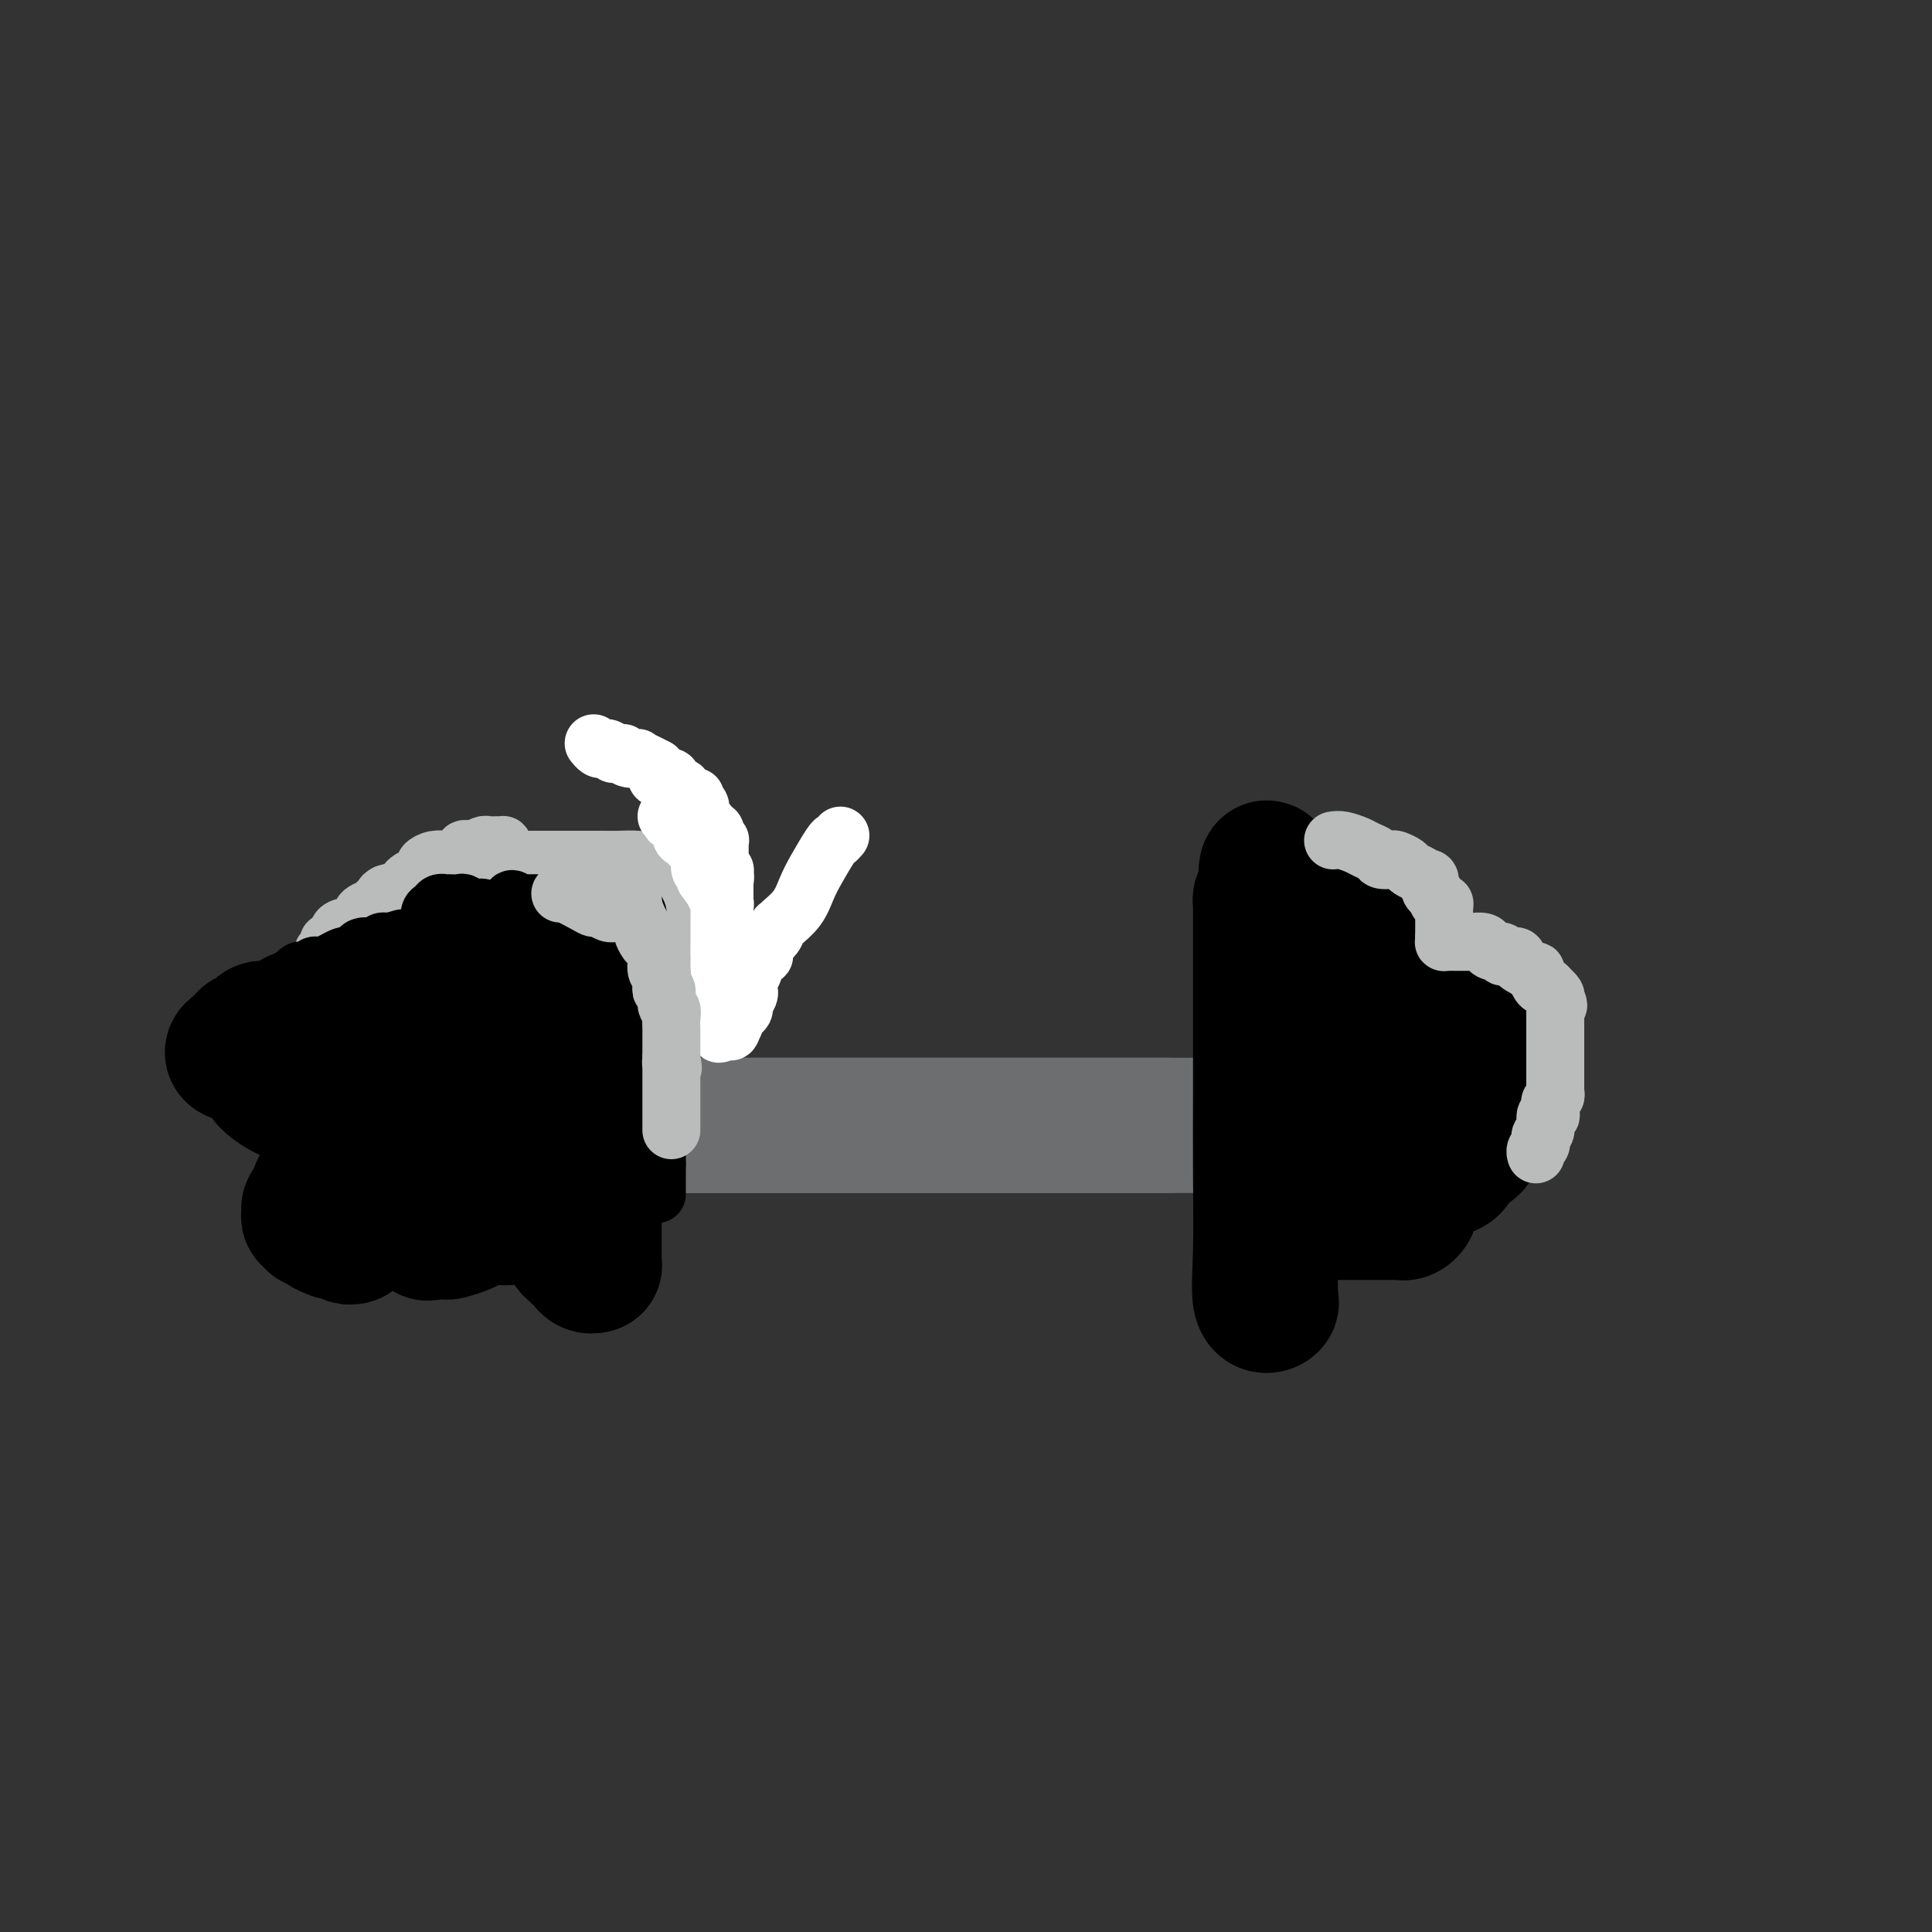 <svg viewBox='0 0 400 400' version='1.1' xmlns='http://www.w3.org/2000/svg' xmlns:xlink='http://www.w3.org/1999/xlink'><rect x="0" y="0" width="400" height="400" fill="#333333" stroke="none"/><g fill='none' stroke='#6D6E70' stroke-width='28' stroke-linecap='round' stroke-linejoin='round'><path d='M140,233c1.245,0.000 2.490,0.000 4,0c1.510,0.000 3.286,-0.000 5,0c1.714,0.000 3.367,0.000 5,0c1.633,-0.000 3.247,-0.000 5,0c1.753,0.000 3.646,0.000 6,0c2.354,-0.000 5.171,0.000 7,0c1.829,-0.000 2.672,0.000 4,0c1.328,0.000 3.141,0.000 5,0c1.859,-0.000 3.763,0.000 5,0c1.237,-0.000 1.807,0.000 3,0c1.193,0.000 3.008,0.000 4,0c0.992,0.000 1.160,0.000 2,0c0.840,-0.000 2.353,0.000 4,0c1.647,0.000 3.427,-0.000 5,0c1.573,0.000 2.938,-0.000 4,0c1.062,0.000 1.820,-0.000 3,0c1.180,0.000 2.780,-0.000 4,0c1.220,0.000 2.060,-0.000 3,0c0.940,0.000 1.981,-0.000 3,0c1.019,0.000 2.016,-0.000 3,0c0.984,0.000 1.957,-0.000 3,0c1.043,0.000 2.158,-0.000 3,0c0.842,0.000 1.412,-0.000 2,0c0.588,0.000 1.193,-0.000 2,0c0.807,0.000 1.815,-0.000 3,0c1.185,0.000 2.547,-0.000 3,0c0.453,0.000 -0.002,-0.000 0,0c0.002,0.000 0.462,-0.000 1,0c0.538,0.000 1.154,-0.000 1,0c-0.154,0.000 -1.077,0.000 -2,0'/><path d='M240,233c15.462,0.000 4.115,-0.000 -2,0c-6.115,0.000 -7.000,0.000 -9,0c-2.000,-0.000 -5.115,-0.000 -9,0c-3.885,0.000 -8.540,0.000 -13,0c-4.460,-0.000 -8.725,0.000 -12,0c-3.275,-0.000 -5.561,0.000 -8,0c-2.439,0.000 -5.032,0.000 -7,0c-1.968,-0.000 -3.312,0.000 -5,0c-1.688,-0.000 -3.720,0.000 -6,0c-2.280,0.000 -4.809,0.000 -7,0c-2.191,0.000 -4.044,0.000 -6,0c-1.956,-0.000 -4.016,0.000 -6,0c-1.984,0.000 -3.893,-0.000 -5,0c-1.107,0.000 -1.414,-0.000 -2,0c-0.586,0.000 -1.453,-0.000 -2,0c-0.547,0.000 -0.774,-0.000 -1,0c-0.226,0.000 -0.452,-0.000 -1,0c-0.548,0.000 -1.416,-0.000 -2,0c-0.584,0.000 -0.882,-0.000 -1,0c-0.118,0.000 -0.057,-0.000 0,0c0.057,0.000 0.108,-0.000 0,0c-0.108,0.000 -0.375,-0.000 -1,0c-0.625,0.000 -1.607,-0.000 -2,0c-0.393,0.000 -0.196,0.000 0,0'/></g>
<g fill='none' stroke='#000000' stroke-width='28' stroke-linecap='round' stroke-linejoin='round'><path d='M132,189c-0.736,0.446 -1.472,0.892 -2,1c-0.528,0.108 -0.849,-0.123 -1,0c-0.151,0.123 -0.134,0.600 0,1c0.134,0.400 0.383,0.723 0,1c-0.383,0.277 -1.398,0.508 -2,1c-0.602,0.492 -0.790,1.244 -1,2c-0.210,0.756 -0.442,1.517 -1,2c-0.558,0.483 -1.443,0.689 -2,1c-0.557,0.311 -0.787,0.725 -1,1c-0.213,0.275 -0.410,0.409 -1,1c-0.590,0.591 -1.573,1.639 -2,2c-0.427,0.361 -0.299,0.034 -1,1c-0.701,0.966 -2.233,3.225 -3,4c-0.767,0.775 -0.770,0.067 -1,0c-0.230,-0.067 -0.685,0.507 -1,1c-0.315,0.493 -0.488,0.906 -1,1c-0.512,0.094 -1.364,-0.131 -2,0c-0.636,0.131 -1.056,0.617 -1,1c0.056,0.383 0.590,0.663 0,1c-0.590,0.337 -2.302,0.732 -3,1c-0.698,0.268 -0.380,0.409 -1,1c-0.620,0.591 -2.176,1.633 -3,2c-0.824,0.367 -0.914,0.060 -2,1c-1.086,0.940 -3.167,3.126 -4,4c-0.833,0.874 -0.416,0.437 0,0'/><path d='M96,220c-3.160,2.103 -1.558,0.861 0,1c1.558,0.139 3.074,1.660 4,3c0.926,1.340 1.261,2.500 2,4c0.739,1.500 1.880,3.340 3,5c1.120,1.660 2.219,3.142 3,5c0.781,1.858 1.246,4.094 2,6c0.754,1.906 1.798,3.484 3,5c1.202,1.516 2.560,2.970 3,4c0.440,1.030 -0.040,1.635 0,2c0.040,0.365 0.598,0.489 1,1c0.402,0.511 0.646,1.408 1,2c0.354,0.592 0.816,0.879 1,1c0.184,0.121 0.091,0.075 0,0c-0.091,-0.075 -0.178,-0.178 0,0c0.178,0.178 0.622,0.636 1,1c0.378,0.364 0.690,0.633 1,1c0.310,0.367 0.619,0.832 1,1c0.381,0.168 0.834,0.040 1,0c0.166,-0.040 0.044,0.010 0,0c-0.044,-0.010 -0.012,-0.080 0,-2c0.012,-1.920 0.003,-5.692 0,-9c-0.003,-3.308 -0.002,-6.154 0,-9'/><path d='M123,242c0.762,-4.669 1.669,-6.841 2,-9c0.331,-2.159 0.088,-4.305 0,-6c-0.088,-1.695 -0.020,-2.938 0,-4c0.020,-1.062 -0.009,-1.944 0,-3c0.009,-1.056 0.055,-2.285 0,-3c-0.055,-0.715 -0.211,-0.917 0,-2c0.211,-1.083 0.789,-3.048 1,-4c0.211,-0.952 0.056,-0.892 0,-1c-0.056,-0.108 -0.011,-0.383 0,-1c0.011,-0.617 -0.011,-1.574 0,-2c0.011,-0.426 0.056,-0.319 0,-1c-0.056,-0.681 -0.211,-2.148 0,-3c0.211,-0.852 0.789,-1.089 1,-2c0.211,-0.911 0.057,-2.495 0,-3c-0.057,-0.505 -0.015,0.071 0,0c0.015,-0.071 0.004,-0.788 0,-1c-0.004,-0.212 -0.001,0.082 0,0c0.001,-0.082 0.001,-0.541 0,-1'/><path d='M127,196c0.507,-7.168 -0.227,-2.090 -1,0c-0.773,2.090 -1.586,1.190 -3,1c-1.414,-0.190 -3.430,0.331 -6,1c-2.570,0.669 -5.695,1.488 -8,2c-2.305,0.512 -3.789,0.718 -6,1c-2.211,0.282 -5.147,0.639 -7,1c-1.853,0.361 -2.621,0.726 -4,1c-1.379,0.274 -3.367,0.457 -5,1c-1.633,0.543 -2.909,1.445 -4,2c-1.091,0.555 -1.995,0.765 -3,1c-1.005,0.235 -2.112,0.497 -3,1c-0.888,0.503 -1.559,1.246 -3,2c-1.441,0.754 -3.654,1.518 -5,2c-1.346,0.482 -1.827,0.683 -2,1c-0.173,0.317 -0.039,0.752 0,1c0.039,0.248 -0.017,0.311 0,1c0.017,0.689 0.106,2.004 0,3c-0.106,0.996 -0.405,1.672 0,2c0.405,0.328 1.516,0.306 2,1c0.484,0.694 0.340,2.102 1,3c0.660,0.898 2.123,1.286 3,2c0.877,0.714 1.170,1.754 2,3c0.830,1.246 2.199,2.700 3,4c0.801,1.300 1.034,2.447 2,3c0.966,0.553 2.664,0.511 4,1c1.336,0.489 2.308,1.507 3,2c0.692,0.493 1.102,0.461 2,1c0.898,0.539 2.282,1.650 3,2c0.718,0.350 0.770,-0.060 1,0c0.230,0.060 0.637,0.588 1,1c0.363,0.412 0.681,0.706 1,1'/><path d='M95,244c2.483,1.480 1.190,1.181 1,1c-0.190,-0.181 0.722,-0.245 1,0c0.278,0.245 -0.080,0.799 0,1c0.080,0.201 0.597,0.047 1,0c0.403,-0.047 0.693,0.011 1,0c0.307,-0.011 0.632,-0.091 1,0c0.368,0.091 0.778,0.354 1,1c0.222,0.646 0.257,1.675 1,2c0.743,0.325 2.196,-0.053 3,0c0.804,0.053 0.960,0.536 1,1c0.040,0.464 -0.036,0.908 0,1c0.036,0.092 0.186,-0.168 0,0c-0.186,0.168 -0.706,0.766 -1,1c-0.294,0.234 -0.363,0.105 -1,0c-0.637,-0.105 -1.843,-0.186 -3,0c-1.157,0.186 -2.265,0.638 -3,1c-0.735,0.362 -1.098,0.633 -2,1c-0.902,0.367 -2.345,0.830 -3,1c-0.655,0.170 -0.523,0.046 -1,0c-0.477,-0.046 -1.565,-0.013 -2,0c-0.435,0.013 -0.218,0.007 0,0'/><path d='M90,255c-2.484,0.498 -1.195,0.243 -1,0c0.195,-0.243 -0.705,-0.473 -2,-1c-1.295,-0.527 -2.985,-1.351 -4,-2c-1.015,-0.649 -1.354,-1.124 -2,-2c-0.646,-0.876 -1.599,-2.152 -3,-3c-1.401,-0.848 -3.250,-1.268 -4,-2c-0.750,-0.732 -0.400,-1.777 -1,-3c-0.600,-1.223 -2.149,-2.625 -3,-3c-0.851,-0.375 -1.002,0.276 -1,0c0.002,-0.276 0.158,-1.478 0,-2c-0.158,-0.522 -0.631,-0.362 -1,-1c-0.369,-0.638 -0.636,-2.072 -1,-3c-0.364,-0.928 -0.826,-1.348 -1,-2c-0.174,-0.652 -0.061,-1.535 0,-2c0.061,-0.465 0.069,-0.512 0,-1c-0.069,-0.488 -0.216,-1.418 0,-2c0.216,-0.582 0.794,-0.815 1,-2c0.206,-1.185 0.041,-3.322 0,-4c-0.041,-0.678 0.042,0.101 0,0c-0.042,-0.101 -0.207,-1.084 0,-2c0.207,-0.916 0.788,-1.765 1,-2c0.212,-0.235 0.057,0.143 0,0c-0.057,-0.143 -0.015,-0.808 0,-1c0.015,-0.192 0.004,0.089 0,0c-0.004,-0.089 -0.001,-0.550 0,-1c0.001,-0.450 0.000,-0.890 0,-1c-0.000,-0.110 -0.000,0.112 0,0c0.000,-0.112 0.000,-0.556 0,-1'/><path d='M68,212c0.002,-3.879 0.006,-1.577 0,-1c-0.006,0.577 -0.023,-0.571 0,-1c0.023,-0.429 0.085,-0.139 1,0c0.915,0.139 2.683,0.128 4,0c1.317,-0.128 2.181,-0.374 4,-1c1.819,-0.626 4.591,-1.632 6,-2c1.409,-0.368 1.453,-0.099 2,0c0.547,0.099 1.597,0.026 2,0c0.403,-0.026 0.160,-0.007 0,0c-0.160,0.007 -0.235,0.002 0,0c0.235,-0.002 0.782,-0.001 1,0c0.218,0.001 0.109,0.000 0,0'/><path d='M266,202c0.122,1.336 0.244,2.672 0,4c-0.244,1.328 -0.854,2.647 -1,4c-0.146,1.353 0.171,2.739 0,5c-0.171,2.261 -0.830,5.395 -1,9c-0.170,3.605 0.151,7.679 0,12c-0.151,4.321 -0.772,8.889 -1,12c-0.228,3.111 -0.061,4.766 0,7c0.061,2.234 0.016,5.046 0,7c-0.016,1.954 -0.002,3.048 0,4c0.002,0.952 -0.007,1.761 0,2c0.007,0.239 0.030,-0.091 0,0c-0.030,0.091 -0.113,0.602 0,1c0.113,0.398 0.423,0.684 0,1c-0.423,0.316 -1.577,0.661 -2,-1c-0.423,-1.661 -0.113,-5.329 0,-10c0.113,-4.671 0.030,-10.346 0,-16c-0.030,-5.654 -0.008,-11.289 0,-17c0.008,-5.711 0.002,-11.499 0,-16c-0.002,-4.501 -0.000,-7.717 0,-10c0.000,-2.283 -0.001,-3.635 0,-5c0.001,-1.365 0.003,-2.744 0,-4c-0.003,-1.256 -0.011,-2.388 0,-3c0.011,-0.612 0.041,-0.703 0,-1c-0.041,-0.297 -0.155,-0.799 0,-1c0.155,-0.201 0.577,-0.100 1,0'/><path d='M262,186c0.085,-12.692 0.799,-2.922 1,1c0.201,3.922 -0.110,1.996 0,2c0.110,0.004 0.642,1.938 1,4c0.358,2.062 0.541,4.251 1,6c0.459,1.749 1.195,3.059 2,5c0.805,1.941 1.680,4.513 2,6c0.320,1.487 0.086,1.889 0,3c-0.086,1.111 -0.023,2.932 0,5c0.023,2.068 0.005,4.382 0,7c-0.005,2.618 0.001,5.539 0,8c-0.001,2.461 -0.009,4.463 0,6c0.009,1.537 0.035,2.610 0,3c-0.035,0.390 -0.132,0.095 0,0c0.132,-0.095 0.492,0.008 1,0c0.508,-0.008 1.163,-0.127 2,0c0.837,0.127 1.856,0.500 3,0c1.144,-0.500 2.412,-1.875 3,-3c0.588,-1.125 0.494,-2.002 1,-3c0.506,-0.998 1.611,-2.119 2,-3c0.389,-0.881 0.064,-1.524 0,-2c-0.064,-0.476 0.135,-0.785 0,-2c-0.135,-1.215 -0.604,-3.337 -1,-5c-0.396,-1.663 -0.718,-2.868 -1,-5c-0.282,-2.132 -0.523,-5.190 -1,-8c-0.477,-2.810 -1.190,-5.372 -2,-7c-0.810,-1.628 -1.718,-2.323 -2,-3c-0.282,-0.677 0.062,-1.336 0,-1c-0.062,0.336 -0.531,1.668 -1,3'/><path d='M273,203c-0.773,-1.050 -0.204,0.324 0,4c0.204,3.676 0.043,9.652 0,14c-0.043,4.348 0.031,7.066 0,10c-0.031,2.934 -0.168,6.082 0,8c0.168,1.918 0.641,2.605 1,3c0.359,0.395 0.606,0.499 1,1c0.394,0.501 0.936,1.401 1,2c0.064,0.599 -0.351,0.899 0,1c0.351,0.101 1.466,0.005 2,0c0.534,-0.005 0.486,0.081 1,0c0.514,-0.081 1.592,-0.329 3,-1c1.408,-0.671 3.148,-1.764 4,-3c0.852,-1.236 0.817,-2.616 1,-3c0.183,-0.384 0.585,0.226 1,0c0.415,-0.226 0.843,-1.290 1,-2c0.157,-0.710 0.043,-1.067 0,-2c-0.043,-0.933 -0.014,-2.442 0,-4c0.014,-1.558 0.014,-3.163 0,-5c-0.014,-1.837 -0.041,-3.904 0,-6c0.041,-2.096 0.149,-4.222 0,-5c-0.149,-0.778 -0.555,-0.208 -1,0c-0.445,0.208 -0.928,0.055 -1,0c-0.072,-0.055 0.268,-0.013 0,0c-0.268,0.013 -1.144,-0.002 -2,0c-0.856,0.002 -1.693,0.021 -2,0c-0.307,-0.021 -0.083,-0.083 0,0c0.083,0.083 0.024,0.309 0,1c-0.024,0.691 -0.012,1.845 0,3'/><path d='M283,219c-1.102,0.794 -0.858,0.779 0,2c0.858,1.221 2.329,3.679 3,6c0.671,2.321 0.543,4.505 1,6c0.457,1.495 1.501,2.299 2,3c0.499,0.701 0.454,1.298 1,2c0.546,0.702 1.685,1.509 2,2c0.315,0.491 -0.193,0.668 0,1c0.193,0.332 1.087,0.820 2,1c0.913,0.180 1.844,0.051 2,0c0.156,-0.051 -0.462,-0.024 0,0c0.462,0.024 2.005,0.047 3,0c0.995,-0.047 1.442,-0.162 2,-1c0.558,-0.838 1.228,-2.397 2,-3c0.772,-0.603 1.646,-0.250 2,-1c0.354,-0.750 0.186,-2.604 0,-4c-0.186,-1.396 -0.391,-2.336 0,-4c0.391,-1.664 1.379,-4.054 2,-6c0.621,-1.946 0.876,-3.450 1,-5c0.124,-1.550 0.118,-3.147 0,-5c-0.118,-1.853 -0.349,-3.960 -1,-5c-0.651,-1.040 -1.722,-1.011 -2,-1c-0.278,0.011 0.236,0.003 0,0c-0.236,-0.003 -1.221,-0.001 -2,0c-0.779,0.001 -1.350,0.001 -2,0c-0.650,-0.001 -1.378,-0.002 -2,0c-0.622,0.002 -1.136,0.006 -2,0c-0.864,-0.006 -2.077,-0.022 -3,0c-0.923,0.022 -1.556,0.083 -2,0c-0.444,-0.083 -0.698,-0.309 -1,0c-0.302,0.309 -0.651,1.155 -1,2'/><path d='M290,209c-2.639,0.371 -0.735,0.797 0,1c0.735,0.203 0.301,0.182 0,1c-0.301,0.818 -0.469,2.476 0,4c0.469,1.524 1.576,2.912 2,4c0.424,1.088 0.166,1.874 0,3c-0.166,1.126 -0.241,2.593 0,4c0.241,1.407 0.798,2.753 1,4c0.202,1.247 0.050,2.393 0,4c-0.050,1.607 0.001,3.673 0,5c-0.001,1.327 -0.056,1.914 0,3c0.056,1.086 0.222,2.669 0,4c-0.222,1.331 -0.833,2.409 -1,3c-0.167,0.591 0.110,0.694 0,1c-0.110,0.306 -0.606,0.814 -1,1c-0.394,0.186 -0.685,0.050 -1,0c-0.315,-0.050 -0.654,-0.013 -1,0c-0.346,0.013 -0.699,0.004 -1,0c-0.301,-0.004 -0.549,-0.001 -1,0c-0.451,0.001 -1.105,0.000 -2,0c-0.895,-0.000 -2.030,-0.000 -3,0c-0.970,0.000 -1.774,-0.000 -3,0c-1.226,0.000 -2.875,0.001 -4,0c-1.125,-0.001 -1.727,-0.003 -2,0c-0.273,0.003 -0.218,0.011 -1,0c-0.782,-0.011 -2.403,-0.041 -3,0c-0.597,0.041 -0.171,0.155 0,0c0.171,-0.155 0.085,-0.577 0,-1'/><path d='M269,250c-3.546,-0.089 -0.909,-0.813 0,-1c0.909,-0.187 0.092,0.162 0,0c-0.092,-0.162 0.541,-0.836 1,-1c0.459,-0.164 0.743,0.180 1,0c0.257,-0.180 0.485,-0.884 1,-2c0.515,-1.116 1.315,-2.642 2,-4c0.685,-1.358 1.255,-2.546 2,-4c0.745,-1.454 1.664,-3.173 3,-5c1.336,-1.827 3.090,-3.761 4,-6c0.910,-2.239 0.976,-4.783 1,-6c0.024,-1.217 0.008,-1.105 0,-2c-0.008,-0.895 -0.006,-2.795 0,-4c0.006,-1.205 0.016,-1.714 0,-3c-0.016,-1.286 -0.058,-3.347 0,-5c0.058,-1.653 0.215,-2.896 0,-4c-0.215,-1.104 -0.804,-2.068 -1,-3c-0.196,-0.932 -0.000,-1.833 0,-3c0.000,-1.167 -0.195,-2.599 -1,-4c-0.805,-1.401 -2.218,-2.770 -3,-4c-0.782,-1.230 -0.931,-2.319 -1,-3c-0.069,-0.681 -0.057,-0.953 0,-1c0.057,-0.047 0.159,0.129 0,0c-0.159,-0.129 -0.580,-0.565 -1,-1'/><path d='M277,184c-1.000,-2.167 -0.500,-1.083 0,0'/><path d='M100,197c-0.422,-0.817 -0.844,-1.633 -1,-2c-0.156,-0.367 -0.046,-0.284 0,-1c0.046,-0.716 0.028,-2.229 0,-3c-0.028,-0.771 -0.067,-0.798 0,-1c0.067,-0.202 0.240,-0.579 0,-1c-0.240,-0.421 -0.894,-0.885 -1,-1c-0.106,-0.115 0.337,0.119 0,1c-0.337,0.881 -1.454,2.410 -2,4c-0.546,1.590 -0.522,3.240 -1,4c-0.478,0.760 -1.458,0.629 -2,1c-0.542,0.371 -0.645,1.244 -1,2c-0.355,0.756 -0.964,1.394 -2,2c-1.036,0.606 -2.501,1.180 -4,2c-1.499,0.820 -3.031,1.888 -5,3c-1.969,1.112 -4.376,2.270 -7,3c-2.624,0.730 -5.467,1.032 -7,1c-1.533,-0.032 -1.758,-0.398 -3,0c-1.242,0.398 -3.503,1.560 -5,2c-1.497,0.440 -2.230,0.159 -3,0c-0.770,-0.159 -1.578,-0.197 -2,0c-0.422,0.197 -0.460,0.630 -1,1c-0.540,0.370 -1.583,0.677 -2,1c-0.417,0.323 -0.209,0.661 0,1'/><path d='M51,216c-5.915,2.661 -1.202,2.314 1,3c2.202,0.686 1.893,2.404 3,4c1.107,1.596 3.631,3.069 6,4c2.369,0.931 4.582,1.321 6,2c1.418,0.679 2.042,1.647 3,2c0.958,0.353 2.250,0.092 3,0c0.750,-0.092 0.957,-0.015 1,0c0.043,0.015 -0.080,-0.032 0,0c0.080,0.032 0.361,0.142 1,0c0.639,-0.142 1.635,-0.537 2,-1c0.365,-0.463 0.098,-0.994 0,-1c-0.098,-0.006 -0.026,0.515 0,0c0.026,-0.515 0.008,-2.064 0,-3c-0.008,-0.936 -0.005,-1.260 0,-2c0.005,-0.740 0.013,-1.897 0,-3c-0.013,-1.103 -0.046,-2.153 0,-3c0.046,-0.847 0.173,-1.493 0,-2c-0.173,-0.507 -0.645,-0.876 -1,-1c-0.355,-0.124 -0.591,-0.001 -1,0c-0.409,0.001 -0.989,-0.118 -1,0c-0.011,0.118 0.547,0.473 0,2c-0.547,1.527 -2.199,4.226 -3,6c-0.801,1.774 -0.751,2.625 -1,4c-0.249,1.375 -0.799,3.276 -1,5c-0.201,1.724 -0.054,3.272 0,4c0.054,0.728 0.015,0.637 0,1c-0.015,0.363 -0.008,1.182 0,2'/><path d='M69,239c-0.472,2.992 -0.651,2.472 -1,3c-0.349,0.528 -0.868,2.102 -1,3c-0.132,0.898 0.123,1.119 0,1c-0.123,-0.119 -0.622,-0.578 -1,0c-0.378,0.578 -0.633,2.192 -1,3c-0.367,0.808 -0.847,0.809 -1,1c-0.153,0.191 0.020,0.572 0,1c-0.020,0.428 -0.232,0.902 0,1c0.232,0.098 0.907,-0.180 1,0c0.093,0.180 -0.396,0.819 0,1c0.396,0.181 1.677,-0.096 2,0c0.323,0.096 -0.313,0.565 0,1c0.313,0.435 1.576,0.834 2,1c0.424,0.166 0.009,0.097 0,0c-0.009,-0.097 0.389,-0.222 1,0c0.611,0.222 1.434,0.790 2,1c0.566,0.210 0.876,0.060 1,0c0.124,-0.060 0.062,-0.030 0,0'/></g>
<g fill='none' stroke='#BABBBB' stroke-width='12' stroke-linecap='round' stroke-linejoin='round'><path d='M276,174c0.551,-0.089 1.102,-0.178 2,0c0.898,0.178 2.143,0.622 3,1c0.857,0.378 1.328,0.689 2,1c0.672,0.311 1.546,0.622 2,1c0.454,0.378 0.488,0.822 1,1c0.512,0.178 1.503,0.089 2,0c0.497,-0.089 0.501,-0.178 1,0c0.499,0.178 1.491,0.622 2,1c0.509,0.378 0.533,0.688 1,1c0.467,0.312 1.378,0.626 2,1c0.622,0.374 0.955,0.808 1,1c0.045,0.192 -0.199,0.140 0,0c0.199,-0.140 0.841,-0.370 1,0c0.159,0.370 -0.164,1.338 0,2c0.164,0.662 0.814,1.016 1,1c0.186,-0.016 -0.094,-0.404 0,0c0.094,0.404 0.561,1.600 1,2c0.439,0.400 0.850,0.006 1,0c0.150,-0.006 0.040,0.377 0,1c-0.040,0.623 -0.011,1.485 0,2c0.011,0.515 0.003,0.681 0,1c-0.003,0.319 -0.001,0.790 0,1c0.001,0.210 0.000,0.159 0,0c-0.000,-0.159 -0.000,-0.428 0,0c0.000,0.428 0.000,1.551 0,2c-0.000,0.449 -0.000,0.225 0,0'/><path d='M299,194c0.022,0.423 0.043,0.845 0,1c-0.043,0.155 -0.151,0.041 0,0c0.151,-0.041 0.559,-0.011 1,0c0.441,0.011 0.914,0.003 1,0c0.086,-0.003 -0.215,-0.001 0,0c0.215,0.001 0.946,0.000 1,0c0.054,-0.000 -0.567,-0.001 0,0c0.567,0.001 2.323,0.003 3,0c0.677,-0.003 0.274,-0.011 0,0c-0.274,0.011 -0.419,0.040 0,0c0.419,-0.040 1.404,-0.151 2,0c0.596,0.151 0.805,0.562 1,1c0.195,0.438 0.376,0.902 1,1c0.624,0.098 1.692,-0.171 2,0c0.308,0.171 -0.142,0.781 0,1c0.142,0.219 0.877,0.047 1,0c0.123,-0.047 -0.367,0.030 0,0c0.367,-0.030 1.591,-0.166 2,0c0.409,0.166 0.004,0.635 0,1c-0.004,0.365 0.394,0.628 1,1c0.606,0.372 1.419,0.855 2,1c0.581,0.145 0.930,-0.048 1,0c0.070,0.048 -0.140,0.338 0,1c0.140,0.662 0.630,1.697 1,2c0.370,0.303 0.621,-0.126 1,0c0.379,0.126 0.885,0.807 1,1c0.115,0.193 -0.161,-0.102 0,0c0.161,0.102 0.760,0.601 1,1c0.240,0.399 0.120,0.700 0,1'/><path d='M322,207c1.238,1.636 0.332,1.226 0,1c-0.332,-0.226 -0.089,-0.267 0,0c0.089,0.267 0.024,0.841 0,1c-0.024,0.159 -0.006,-0.098 0,0c0.006,0.098 0.002,0.551 0,1c-0.002,0.449 -0.000,0.895 0,1c0.000,0.105 0.000,-0.131 0,0c-0.000,0.131 -0.000,0.630 0,1c0.000,0.370 0.000,0.610 0,1c-0.000,0.390 -0.000,0.931 0,1c0.000,0.069 0.000,-0.335 0,0c-0.000,0.335 -0.000,1.408 0,2c0.000,0.592 0.000,0.701 0,1c-0.000,0.299 -0.000,0.787 0,1c0.000,0.213 0.000,0.151 0,0c-0.000,-0.151 -0.000,-0.390 0,0c0.000,0.390 0.000,1.410 0,2c-0.000,0.590 -0.000,0.749 0,1c0.000,0.251 0.000,0.593 0,1c-0.000,0.407 -0.000,0.879 0,1c0.000,0.121 0.000,-0.108 0,0c-0.000,0.108 -0.000,0.554 0,1'/><path d='M322,224c0.004,2.809 0.015,1.330 0,1c-0.015,-0.330 -0.057,0.489 0,1c0.057,0.511 0.212,0.716 0,1c-0.212,0.284 -0.793,0.648 -1,1c-0.207,0.352 -0.040,0.693 0,1c0.040,0.307 -0.046,0.578 0,1c0.046,0.422 0.223,0.993 0,1c-0.223,0.007 -0.845,-0.549 -1,0c-0.155,0.549 0.155,2.203 0,3c-0.155,0.797 -0.777,0.738 -1,1c-0.223,0.262 -0.046,0.844 0,1c0.046,0.156 -0.040,-0.116 0,0c0.040,0.116 0.207,0.619 0,1c-0.207,0.381 -0.786,0.641 -1,1c-0.214,0.359 -0.061,0.817 0,1c0.061,0.183 0.031,0.092 0,0'/><path d='M145,187c0.009,-0.270 0.019,-0.540 0,0c-0.019,0.540 -0.065,1.890 0,3c0.065,1.110 0.243,1.978 0,3c-0.243,1.022 -0.906,2.196 -1,3c-0.094,0.804 0.381,1.236 0,2c-0.381,0.764 -1.619,1.859 -2,3c-0.381,1.141 0.094,2.329 0,3c-0.094,0.671 -0.757,0.825 -1,1c-0.243,0.175 -0.066,0.372 0,1c0.066,0.628 0.021,1.689 0,2c-0.021,0.311 -0.020,-0.127 0,0c0.020,0.127 0.057,0.817 0,1c-0.057,0.183 -0.208,-0.143 0,0c0.208,0.143 0.774,0.755 1,1c0.226,0.245 0.113,0.122 0,0'/><path d='M142,210c-0.467,3.804 -0.136,1.813 0,1c0.136,-0.813 0.075,-0.447 0,0c-0.075,0.447 -0.164,0.976 0,1c0.164,0.024 0.580,-0.456 1,-1c0.420,-0.544 0.845,-1.153 1,-2c0.155,-0.847 0.042,-1.931 0,-3c-0.042,-1.069 -0.011,-2.121 0,-3c0.011,-0.879 0.003,-1.585 0,-2c-0.003,-0.415 -0.001,-0.540 0,-1c0.001,-0.460 0.001,-1.254 0,-2c-0.001,-0.746 -0.004,-1.444 0,-2c0.004,-0.556 0.015,-0.970 0,-1c-0.015,-0.030 -0.057,0.325 0,0c0.057,-0.325 0.211,-1.330 0,-2c-0.211,-0.670 -0.789,-1.004 -1,-1c-0.211,0.004 -0.057,0.347 0,0c0.057,-0.347 0.016,-1.385 0,-2c-0.016,-0.615 -0.008,-0.808 0,-1'/><path d='M143,189c-0.072,-3.491 -0.751,-1.719 -1,-1c-0.249,0.719 -0.067,0.386 0,0c0.067,-0.386 0.019,-0.825 0,-1c-0.019,-0.175 -0.009,-0.085 0,0c0.009,0.085 0.016,0.164 0,0c-0.016,-0.164 -0.056,-0.570 0,-1c0.056,-0.430 0.208,-0.885 0,-1c-0.208,-0.115 -0.777,0.109 -1,0c-0.223,-0.109 -0.099,-0.551 0,-1c0.099,-0.449 0.173,-0.904 0,-1c-0.173,-0.096 -0.592,0.168 -1,0c-0.408,-0.168 -0.806,-0.770 -1,-1c-0.194,-0.230 -0.186,-0.090 0,0c0.186,0.090 0.549,0.129 0,0c-0.549,-0.129 -2.010,-0.427 -3,-1c-0.990,-0.573 -1.510,-1.422 -2,-2c-0.490,-0.578 -0.949,-0.887 -2,-1c-1.051,-0.113 -2.693,-0.030 -4,0c-1.307,0.030 -2.281,0.008 -3,0c-0.719,-0.008 -1.185,-0.002 -2,0c-0.815,0.002 -1.979,0.001 -3,0c-1.021,-0.001 -1.899,0.000 -3,0c-1.101,-0.000 -2.427,-0.001 -3,0c-0.573,0.001 -0.395,0.003 -1,0c-0.605,-0.003 -1.993,-0.013 -3,0c-1.007,0.013 -1.632,0.049 -2,0c-0.368,-0.049 -0.477,-0.182 -1,0c-0.523,0.182 -1.460,0.678 -2,1c-0.540,0.322 -0.684,0.471 -1,1c-0.316,0.529 -0.805,1.437 -1,2c-0.195,0.563 -0.098,0.782 0,1'/><path d='M103,183c-0.850,0.790 -0.975,0.264 -1,0c-0.025,-0.264 0.050,-0.266 0,0c-0.050,0.266 -0.224,0.799 0,1c0.224,0.201 0.845,0.070 1,0c0.155,-0.070 -0.154,-0.080 0,0c0.154,0.080 0.773,0.249 1,0c0.227,-0.249 0.061,-0.918 0,-1c-0.061,-0.082 -0.016,0.421 0,0c0.016,-0.421 0.004,-1.767 0,-3c-0.004,-1.233 -0.001,-2.352 0,-3c0.001,-0.648 0.001,-0.824 0,-1'/><path d='M104,176c0.219,-1.309 0.266,-1.083 0,-1c-0.266,0.083 -0.844,0.021 -1,0c-0.156,-0.021 0.109,-0.002 0,0c-0.109,0.002 -0.592,-0.013 -1,0c-0.408,0.013 -0.740,0.054 -1,0c-0.260,-0.054 -0.446,-0.203 -1,0c-0.554,0.203 -1.476,0.758 -2,1c-0.524,0.242 -0.651,0.170 -1,0c-0.349,-0.170 -0.921,-0.438 -1,0c-0.079,0.438 0.334,1.582 0,2c-0.334,0.418 -1.416,0.111 -2,0c-0.584,-0.111 -0.672,-0.027 -1,0c-0.328,0.027 -0.896,-0.004 -1,0c-0.104,0.004 0.257,0.043 0,0c-0.257,-0.043 -1.133,-0.166 -2,0c-0.867,0.166 -1.724,0.622 -2,1c-0.276,0.378 0.030,0.679 0,1c-0.030,0.321 -0.395,0.663 -1,1c-0.605,0.337 -1.451,0.668 -2,1c-0.549,0.332 -0.802,0.666 -1,1c-0.198,0.334 -0.342,0.667 -1,1c-0.658,0.333 -1.829,0.667 -3,1'/><path d='M80,185c-1.433,0.976 -0.017,-0.086 0,0c0.017,0.086 -1.365,1.318 -2,2c-0.635,0.682 -0.524,0.813 -1,1c-0.476,0.187 -1.538,0.431 -2,1c-0.462,0.569 -0.323,1.463 -1,2c-0.677,0.537 -2.171,0.718 -3,1c-0.829,0.282 -0.992,0.667 -1,1c-0.008,0.333 0.138,0.615 0,1c-0.138,0.385 -0.559,0.874 -1,1c-0.441,0.126 -0.902,-0.111 -1,0c-0.098,0.111 0.166,0.568 0,1c-0.166,0.432 -0.762,0.838 -1,1c-0.238,0.162 -0.119,0.081 0,0'/></g>
<g fill='none' stroke='#000000' stroke-width='12' stroke-linecap='round' stroke-linejoin='round'><path d='M57,205c0.044,0.092 0.088,0.183 0,0c-0.088,-0.183 -0.308,-0.641 0,-1c0.308,-0.359 1.143,-0.618 2,-1c0.857,-0.382 1.735,-0.887 2,-1c0.265,-0.113 -0.083,0.167 0,0c0.083,-0.167 0.596,-0.780 1,-1c0.404,-0.220 0.700,-0.045 1,0c0.300,0.045 0.604,-0.039 1,0c0.396,0.039 0.885,0.203 1,0c0.115,-0.203 -0.143,-0.771 0,-1c0.143,-0.229 0.686,-0.118 1,0c0.314,0.118 0.399,0.242 1,0c0.601,-0.242 1.719,-0.849 2,-1c0.281,-0.151 -0.275,0.153 0,0c0.275,-0.153 1.382,-0.763 2,-1c0.618,-0.237 0.747,-0.102 1,0c0.253,0.102 0.631,0.172 1,0c0.369,-0.172 0.728,-0.586 1,-1c0.272,-0.414 0.455,-0.829 1,-1c0.545,-0.171 1.452,-0.098 2,0c0.548,0.098 0.738,0.222 1,0c0.262,-0.222 0.596,-0.792 1,-1c0.404,-0.208 0.878,-0.056 1,0c0.122,0.056 -0.108,0.016 0,0c0.108,-0.016 0.554,-0.008 1,0'/><path d='M81,195c4.210,-1.548 2.736,-0.419 2,0c-0.736,0.419 -0.734,0.126 0,0c0.734,-0.126 2.199,-0.086 3,0c0.801,0.086 0.936,0.216 1,0c0.064,-0.216 0.056,-0.780 0,-1c-0.056,-0.220 -0.159,-0.098 0,0c0.159,0.098 0.579,0.171 1,0c0.421,-0.171 0.844,-0.584 1,-1c0.156,-0.416 0.045,-0.833 0,-1c-0.045,-0.167 -0.022,-0.083 0,0'/><path d='M89,192c1.234,-0.433 0.319,-0.015 0,0c-0.319,0.015 -0.043,-0.374 0,-1c0.043,-0.626 -0.147,-1.488 0,-2c0.147,-0.512 0.632,-0.673 1,-1c0.368,-0.327 0.619,-0.820 1,-1c0.381,-0.180 0.894,-0.048 1,0c0.106,0.048 -0.194,0.012 0,0c0.194,-0.012 0.881,0.001 1,0c0.119,-0.001 -0.329,-0.016 0,0c0.329,0.016 1.436,0.064 2,0c0.564,-0.064 0.585,-0.239 1,0c0.415,0.239 1.223,0.891 2,1c0.777,0.109 1.521,-0.324 2,0c0.479,0.324 0.692,1.407 1,2c0.308,0.593 0.713,0.698 1,1c0.287,0.302 0.458,0.802 1,1c0.542,0.198 1.455,0.095 2,0c0.545,-0.095 0.724,-0.180 1,0c0.276,0.180 0.651,0.625 1,1c0.349,0.375 0.671,0.678 1,1c0.329,0.322 0.664,0.661 1,1'/><path d='M109,195c2.328,1.178 1.148,0.122 1,0c-0.148,-0.122 0.736,0.689 1,1c0.264,0.311 -0.091,0.123 0,0c0.091,-0.123 0.628,-0.180 1,0c0.372,0.180 0.579,0.595 1,1c0.421,0.405 1.055,0.798 1,1c-0.055,0.202 -0.798,0.214 -1,0c-0.202,-0.214 0.138,-0.652 0,-1c-0.138,-0.348 -0.754,-0.605 -1,-1c-0.246,-0.395 -0.121,-0.928 0,-1c0.121,-0.072 0.239,0.317 0,0c-0.239,-0.317 -0.834,-1.341 -1,-2c-0.166,-0.659 0.099,-0.955 0,-1c-0.099,-0.045 -0.562,0.161 -1,0c-0.438,-0.161 -0.852,-0.688 -1,-1c-0.148,-0.312 -0.028,-0.410 0,-1c0.028,-0.590 -0.034,-1.674 0,-2c0.034,-0.326 0.163,0.104 0,0c-0.163,-0.104 -0.618,-0.744 -1,-1c-0.382,-0.256 -0.691,-0.128 -1,0'/><path d='M107,187c-1.359,-1.702 -1.255,-0.456 -1,0c0.255,0.456 0.663,0.122 1,0c0.337,-0.122 0.604,-0.033 1,0c0.396,0.033 0.919,0.009 1,0c0.081,-0.009 -0.282,-0.002 0,0c0.282,0.002 1.209,0.001 2,0c0.791,-0.001 1.444,-0.000 2,0c0.556,0.000 1.013,0.000 2,0c0.987,-0.000 2.502,-0.000 3,0c0.498,0.000 -0.022,0.000 0,0c0.022,-0.000 0.584,-0.000 1,0c0.416,0.000 0.685,0.000 1,0c0.315,-0.000 0.676,-0.000 1,0c0.324,0.000 0.611,0.000 1,0c0.389,-0.000 0.878,-0.000 1,0c0.122,0.000 -0.125,0.000 0,0c0.125,-0.000 0.621,-0.000 1,0c0.379,0.000 0.640,0.000 1,0c0.360,-0.000 0.817,-0.000 1,0c0.183,0.000 0.091,0.000 0,0'/><path d='M126,187c3.177,-0.000 1.621,-0.001 1,0c-0.621,0.001 -0.307,0.004 0,0c0.307,-0.004 0.607,-0.016 1,0c0.393,0.016 0.880,0.060 1,0c0.120,-0.060 -0.125,-0.222 0,0c0.125,0.222 0.622,0.829 1,1c0.378,0.171 0.637,-0.095 1,0c0.363,0.095 0.829,0.551 1,1c0.171,0.449 0.046,0.890 0,1c-0.046,0.110 -0.013,-0.112 0,0c0.013,0.112 0.007,0.558 0,1c-0.007,0.442 -0.016,0.879 0,1c0.016,0.121 0.057,-0.075 0,0c-0.057,0.075 -0.213,0.420 0,1c0.213,0.580 0.793,1.393 1,2c0.207,0.607 0.040,1.007 0,1c-0.040,-0.007 0.046,-0.420 0,0c-0.046,0.420 -0.222,1.673 0,2c0.222,0.327 0.844,-0.274 1,0c0.156,0.274 -0.154,1.421 0,2c0.154,0.579 0.773,0.589 1,1c0.227,0.411 0.061,1.223 0,2c-0.061,0.777 -0.016,1.517 0,2c0.016,0.483 0.004,0.707 0,1c-0.004,0.293 -0.001,0.656 0,1c0.001,0.344 0.000,0.670 0,1c-0.000,0.330 -0.000,0.666 0,1c0.000,0.334 0.000,0.667 0,1'/><path d='M135,210c0.464,3.503 0.124,1.760 0,1c-0.124,-0.760 -0.033,-0.538 0,0c0.033,0.538 0.009,1.391 0,2c-0.009,0.609 -0.002,0.972 0,1c0.002,0.028 0.001,-0.281 0,0c-0.001,0.281 -0.000,1.150 0,2c0.000,0.850 0.000,1.680 0,2c-0.000,0.320 -0.000,0.128 0,0c0.000,-0.128 0.000,-0.193 0,0c-0.000,0.193 0.000,0.643 0,1c-0.000,0.357 -0.000,0.622 0,1c0.000,0.378 0.000,0.871 0,1c-0.000,0.129 -0.000,-0.105 0,0c0.000,0.105 0.000,0.548 0,1c-0.000,0.452 -0.001,0.912 0,1c0.001,0.088 0.004,-0.197 0,0c-0.004,0.197 -0.015,0.876 0,1c0.015,0.124 0.057,-0.308 0,0c-0.057,0.308 -0.211,1.357 0,2c0.211,0.643 0.789,0.879 1,1c0.211,0.121 0.057,0.126 0,0c-0.057,-0.126 -0.015,-0.384 0,0c0.015,0.384 0.004,1.411 0,2c-0.004,0.589 -0.001,0.740 0,1c0.001,0.260 0.001,0.630 0,1'/><path d='M136,231c0.155,3.146 0.041,0.511 0,0c-0.041,-0.511 -0.011,1.102 0,2c0.011,0.898 0.003,1.081 0,1c-0.003,-0.081 -0.001,-0.425 0,0c0.001,0.425 0.000,1.619 0,2c-0.000,0.381 -0.000,-0.052 0,0c0.000,0.052 0.000,0.587 0,1c-0.000,0.413 -0.000,0.702 0,1c0.000,0.298 0.000,0.606 0,1c-0.000,0.394 -0.000,0.875 0,1c0.000,0.125 0.000,-0.107 0,0c-0.000,0.107 -0.000,0.554 0,1'/><path d='M136,241c0.000,1.958 0.000,1.853 0,2c0.000,0.147 -0.000,0.548 0,1c0.000,0.452 0.000,0.956 0,1c0.000,0.044 0.000,-0.373 0,0c0.000,0.373 0.000,1.535 0,2c0.000,0.465 0.000,0.232 0,0'/></g>
<g fill='none' stroke='#FFFFFF' stroke-width='12' stroke-linecap='round' stroke-linejoin='round'><path d='M174,173c-0.387,0.436 -0.774,0.871 -1,1c-0.226,0.129 -0.291,-0.050 -1,1c-0.709,1.050 -2.060,3.329 -3,5c-0.940,1.671 -1.467,2.733 -2,4c-0.533,1.267 -1.073,2.738 -2,4c-0.927,1.262 -2.242,2.314 -3,3c-0.758,0.686 -0.960,1.006 -1,1c-0.040,-0.006 0.080,-0.338 0,0c-0.080,0.338 -0.361,1.347 -1,2c-0.639,0.653 -1.636,0.950 -2,1c-0.364,0.050 -0.095,-0.146 0,0c0.095,0.146 0.018,0.635 0,1c-0.018,0.365 0.024,0.608 0,1c-0.024,0.392 -0.115,0.935 0,1c0.115,0.065 0.437,-0.348 0,0c-0.437,0.348 -1.634,1.455 -2,2c-0.366,0.545 0.099,0.526 0,1c-0.099,0.474 -0.763,1.440 -1,2c-0.237,0.560 -0.049,0.713 0,1c0.049,0.287 -0.042,0.707 0,1c0.042,0.293 0.218,0.460 0,1c-0.218,0.540 -0.829,1.454 -1,2c-0.171,0.546 0.099,0.724 0,1c-0.099,0.276 -0.565,0.651 -1,1c-0.435,0.349 -0.839,0.671 -1,1c-0.161,0.329 -0.081,0.664 0,1'/><path d='M152,212c-1.033,2.631 -0.617,1.208 -1,1c-0.383,-0.208 -1.567,0.800 -2,1c-0.433,0.200 -0.117,-0.408 0,-1c0.117,-0.592 0.033,-1.169 0,-2c-0.033,-0.831 -0.017,-1.915 0,-3'/><path d='M149,208c-0.000,-1.388 -0.000,-1.857 0,-3c0.000,-1.143 0.000,-2.960 0,-4c-0.000,-1.040 -0.000,-1.303 0,-2c0.000,-0.697 0.000,-1.827 0,-3c-0.000,-1.173 -0.000,-2.391 0,-3c0.000,-0.609 0.000,-0.611 0,-1c-0.000,-0.389 -0.000,-1.165 0,-2c0.000,-0.835 0.000,-1.730 0,-2c-0.000,-0.270 -0.000,0.086 0,0c0.000,-0.086 0.000,-0.615 0,-1c-0.000,-0.385 -0.001,-0.628 0,-1c0.001,-0.372 0.004,-0.874 0,-1c-0.004,-0.126 -0.015,0.124 0,0c0.015,-0.124 0.056,-0.621 0,-1c-0.056,-0.379 -0.207,-0.641 0,-1c0.207,-0.359 0.774,-0.817 1,-1c0.226,-0.183 0.113,-0.092 0,0'/><path d='M149,182c-0.000,0.444 -0.000,0.889 0,1c0.000,0.111 0.000,-0.111 0,0c-0.000,0.111 -0.001,0.556 0,1c0.001,0.444 0.004,0.889 0,1c-0.004,0.111 -0.015,-0.112 0,0c0.015,0.112 0.057,0.557 0,1c-0.057,0.443 -0.211,0.883 0,1c0.211,0.117 0.789,-0.090 1,0c0.211,0.090 0.057,0.478 0,1c-0.057,0.522 -0.015,1.180 0,2c0.015,0.820 0.004,1.802 0,2c-0.004,0.198 -0.001,-0.389 0,0c0.001,0.389 0.000,1.754 0,3c-0.000,1.246 -0.000,2.371 0,3c0.000,0.629 0.000,0.760 0,1c-0.000,0.240 -0.000,0.589 0,1c0.000,0.411 0.000,0.883 0,1c-0.000,0.117 -0.000,-0.123 0,0c0.000,0.123 0.000,0.607 0,1c-0.000,0.393 -0.000,0.693 0,1c0.000,0.307 0.000,0.621 0,1c-0.000,0.379 -0.000,0.823 0,1c0.000,0.177 0.000,0.086 0,0c-0.000,-0.086 -0.000,-0.167 0,0c0.000,0.167 0.000,0.584 0,1'/><path d='M150,206c0.155,3.490 0.041,0.216 0,-1c-0.041,-1.216 -0.011,-0.375 0,0c0.011,0.375 0.003,0.284 0,0c-0.003,-0.284 -0.001,-0.762 0,-1c0.001,-0.238 0.000,-0.235 0,-1c-0.000,-0.765 -0.000,-2.299 0,-3c0.000,-0.701 0.000,-0.568 0,-1c-0.000,-0.432 -0.000,-1.430 0,-2c0.000,-0.570 0.000,-0.713 0,-1c-0.000,-0.287 -0.000,-0.717 0,-1c0.000,-0.283 0.000,-0.417 0,-1c-0.000,-0.583 -0.000,-1.613 0,-2c0.000,-0.387 0.000,-0.131 0,0c-0.000,0.131 -0.000,0.136 0,0c0.000,-0.136 0.000,-0.414 0,-1c-0.000,-0.586 -0.000,-1.480 0,-2c0.000,-0.520 0.000,-0.665 0,-1c-0.000,-0.335 -0.000,-0.860 0,-1c0.000,-0.140 0.000,0.103 0,0c-0.000,-0.103 -0.000,-0.553 0,-1c0.000,-0.447 0.000,-0.889 0,-1c-0.000,-0.111 -0.000,0.111 0,0c0.000,-0.111 0.000,-0.556 0,-1c0.000,-0.444 0.000,-0.889 0,-1c0.000,-0.111 0.000,0.111 0,0c0.000,-0.111 0.000,-0.556 0,-1'/><path d='M150,182c0.061,-3.680 0.212,-0.881 0,0c-0.212,0.881 -0.789,-0.155 -1,-1c-0.211,-0.845 -0.057,-1.497 0,-2c0.057,-0.503 0.015,-0.855 0,-1c-0.015,-0.145 -0.004,-0.081 0,0c0.004,0.081 0.001,0.181 0,0c-0.001,-0.181 -0.001,-0.641 0,-1c0.001,-0.359 0.001,-0.617 0,-1c-0.001,-0.383 -0.004,-0.890 0,-1c0.004,-0.110 0.015,0.177 0,0c-0.015,-0.177 -0.056,-0.817 0,-1c0.056,-0.183 0.208,0.092 0,0c-0.208,-0.092 -0.776,-0.550 -1,-1c-0.224,-0.450 -0.102,-0.891 0,-1c0.102,-0.109 0.185,0.116 0,0c-0.185,-0.116 -0.638,-0.571 -1,-1c-0.362,-0.429 -0.633,-0.832 -1,-1c-0.367,-0.168 -0.830,-0.100 -1,0c-0.170,0.100 -0.045,0.233 0,0c0.045,-0.233 0.012,-0.832 0,-1c-0.012,-0.168 -0.003,0.095 0,0c0.003,-0.095 0.002,-0.547 0,-1'/><path d='M145,168c-0.710,-2.348 0.016,-1.218 0,-1c-0.016,0.218 -0.774,-0.477 -1,-1c-0.226,-0.523 0.079,-0.875 0,-1c-0.079,-0.125 -0.544,-0.023 -1,0c-0.456,0.023 -0.905,-0.031 -1,0c-0.095,0.031 0.163,0.149 0,0c-0.163,-0.149 -0.747,-0.566 -1,-1c-0.253,-0.434 -0.176,-0.887 0,-1c0.176,-0.113 0.451,0.113 0,0c-0.451,-0.113 -1.627,-0.565 -2,-1c-0.373,-0.435 0.058,-0.851 0,-1c-0.058,-0.149 -0.603,-0.030 -1,0c-0.397,0.030 -0.645,-0.031 -1,0c-0.355,0.031 -0.816,0.152 -1,0c-0.184,-0.152 -0.092,-0.576 0,-1'/><path d='M136,160c-1.416,-1.476 -0.455,-1.166 0,-1c0.455,0.166 0.402,0.189 0,0c-0.402,-0.189 -1.155,-0.590 -2,-1c-0.845,-0.410 -1.781,-0.828 -2,-1c-0.219,-0.172 0.278,-0.099 0,0c-0.278,0.099 -1.332,0.222 -2,0c-0.668,-0.222 -0.949,-0.791 -1,-1c-0.051,-0.209 0.127,-0.060 0,0c-0.127,0.060 -0.559,0.030 -1,0c-0.441,-0.030 -0.892,-0.060 -1,0c-0.108,0.060 0.125,0.208 0,0c-0.125,-0.208 -0.608,-0.774 -1,-1c-0.392,-0.226 -0.693,-0.112 -1,0c-0.307,0.112 -0.621,0.222 -1,0c-0.379,-0.222 -0.823,-0.778 -1,-1c-0.177,-0.222 -0.089,-0.111 0,0'/><path d='M138,169c0.427,0.031 0.854,0.063 1,0c0.146,-0.063 0.010,-0.220 0,0c-0.010,0.220 0.105,0.818 0,1c-0.105,0.182 -0.432,-0.053 0,0c0.432,0.053 1.621,0.394 2,1c0.379,0.606 -0.052,1.476 0,2c0.052,0.524 0.588,0.701 1,1c0.412,0.299 0.699,0.719 1,1c0.301,0.281 0.615,0.422 1,1c0.385,0.578 0.839,1.594 1,2c0.161,0.406 0.028,0.204 0,0c-0.028,-0.204 0.049,-0.409 0,0c-0.049,0.409 -0.223,1.434 0,2c0.223,0.566 0.843,0.674 1,1c0.157,0.326 -0.150,0.870 0,1c0.150,0.130 0.757,-0.155 1,0c0.243,0.155 0.121,0.748 0,1c-0.121,0.252 -0.243,0.162 0,0c0.243,-0.162 0.850,-0.395 1,0c0.150,0.395 -0.156,1.418 0,2c0.156,0.582 0.774,0.723 1,1c0.226,0.277 0.061,0.690 0,1c-0.061,0.310 -0.016,0.517 0,1c0.016,0.483 0.004,1.243 0,2c-0.004,0.757 -0.001,1.513 0,2c0.001,0.487 0.000,0.705 0,1c-0.000,0.295 -0.000,0.667 0,1c0.000,0.333 0.000,0.628 0,1c-0.000,0.372 -0.000,0.821 0,1c0.000,0.179 0.000,0.090 0,0'/><path d='M149,196c0.309,2.328 0.083,1.149 0,1c-0.083,-0.149 -0.022,0.731 0,1c0.022,0.269 0.006,-0.072 0,0c-0.006,0.072 -0.002,0.558 0,1c0.002,0.442 0.000,0.841 0,1c-0.000,0.159 -0.000,0.080 0,0'/></g>
<g fill='none' stroke='#BABBBB' stroke-width='12' stroke-linecap='round' stroke-linejoin='round'><path d='M127,183c0.044,-0.062 0.088,-0.124 0,0c-0.088,0.124 -0.308,0.435 0,1c0.308,0.565 1.144,1.384 2,2c0.856,0.616 1.731,1.028 2,1c0.269,-0.028 -0.069,-0.498 0,0c0.069,0.498 0.543,1.964 1,3c0.457,1.036 0.897,1.644 1,2c0.103,0.356 -0.130,0.462 0,1c0.130,0.538 0.622,1.510 1,2c0.378,0.490 0.641,0.498 1,1c0.359,0.502 0.814,1.496 1,2c0.186,0.504 0.103,0.516 0,1c-0.103,0.484 -0.225,1.441 0,2c0.225,0.559 0.796,0.721 1,1c0.204,0.279 0.039,0.674 0,1c-0.039,0.326 0.046,0.583 0,1c-0.046,0.417 -0.222,0.993 0,1c0.222,0.007 0.844,-0.556 1,0c0.156,0.556 -0.154,2.229 0,3c0.154,0.771 0.773,0.639 1,1c0.227,0.361 0.061,1.213 0,2c-0.061,0.787 -0.016,1.507 0,2c0.016,0.493 0.004,0.759 0,1c-0.004,0.241 -0.001,0.456 0,1c0.001,0.544 0.000,1.416 0,2c-0.000,0.584 -0.000,0.878 0,1c0.000,0.122 0.000,0.071 0,0c-0.000,-0.071 -0.000,-0.163 0,0c0.000,0.163 0.000,0.582 0,1'/><path d='M139,219c0.619,3.720 0.166,1.522 0,1c-0.166,-0.522 -0.044,0.634 0,1c0.044,0.366 0.012,-0.058 0,0c-0.012,0.058 -0.003,0.598 0,1c0.003,0.402 0.001,0.665 0,1c-0.001,0.335 -0.000,0.741 0,1c0.000,0.259 0.000,0.371 0,1c-0.000,0.629 -0.000,1.777 0,2c0.000,0.223 0.000,-0.478 0,0c-0.000,0.478 -0.000,2.135 0,3c0.000,0.865 0.000,0.940 0,1c-0.000,0.060 -0.000,0.107 0,0c0.000,-0.107 0.000,-0.369 0,0c-0.000,0.369 -0.000,1.369 0,2c0.000,0.631 0.000,0.895 0,1c-0.000,0.105 -0.000,0.053 0,0'/><path d='M131,189c-0.764,0.001 -1.527,0.001 -2,0c-0.473,-0.001 -0.655,-0.004 -1,0c-0.345,0.004 -0.852,0.016 -1,0c-0.148,-0.016 0.062,-0.059 0,0c-0.062,0.059 -0.395,0.218 -1,0c-0.605,-0.218 -1.483,-0.815 -2,-1c-0.517,-0.185 -0.675,0.042 -1,0c-0.325,-0.042 -0.819,-0.351 -2,-1c-1.181,-0.649 -3.049,-1.636 -4,-2c-0.951,-0.364 -0.986,-0.104 -1,0c-0.014,0.104 -0.007,0.052 0,0'/></g>
</svg>